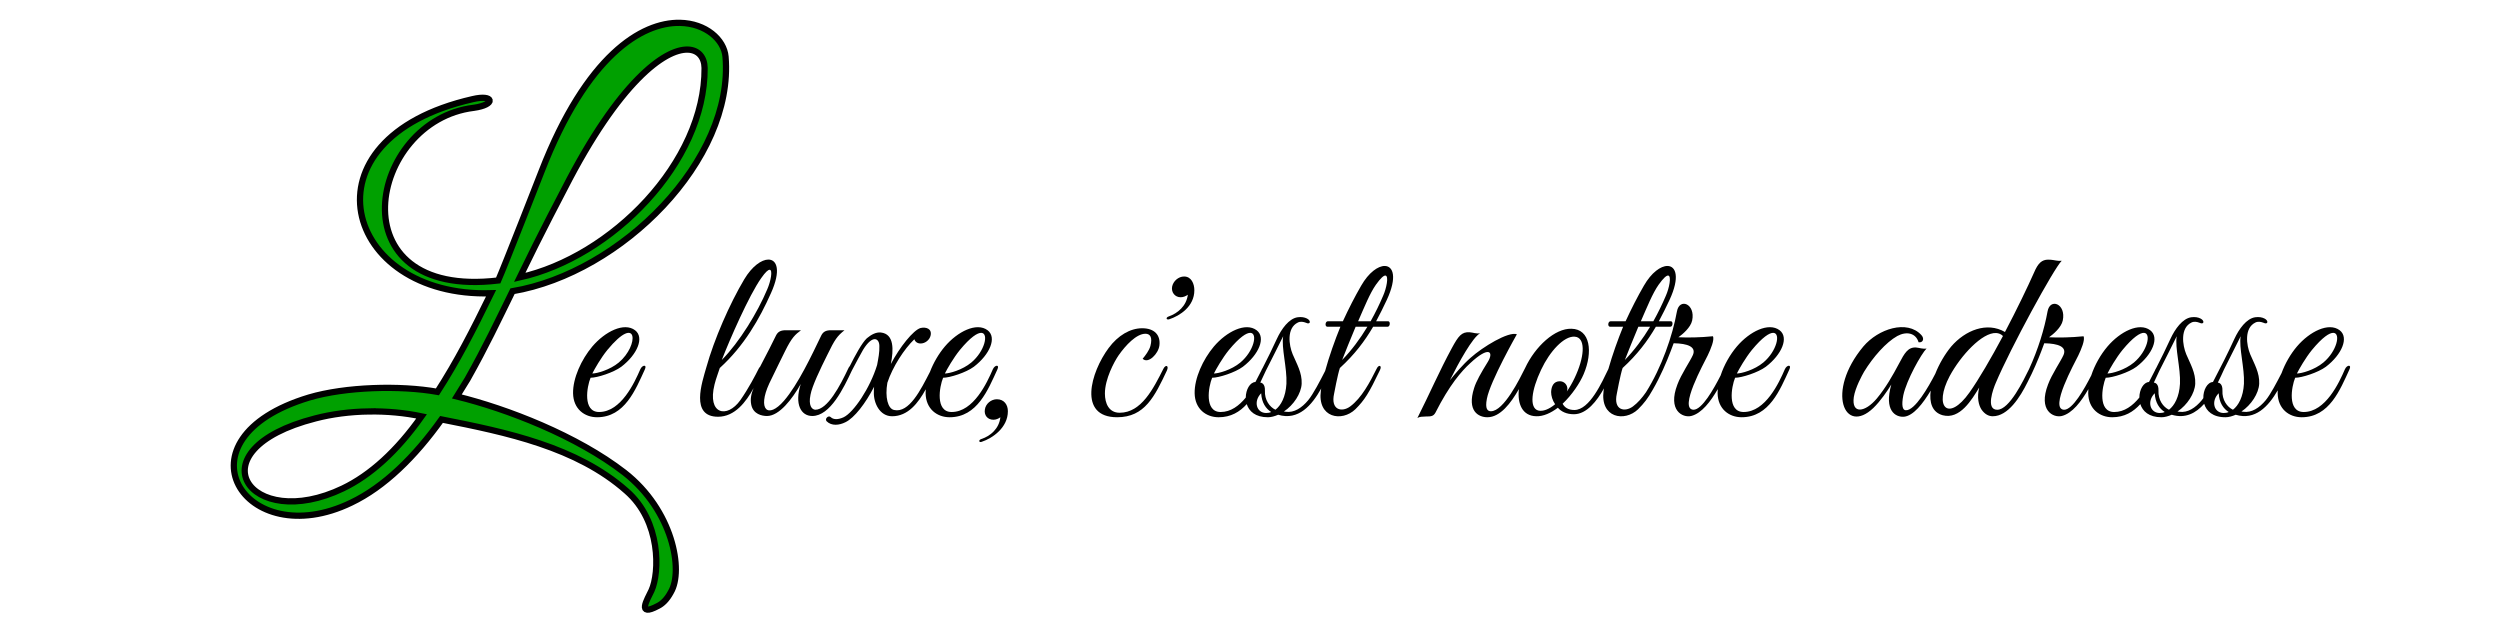 <?xml version="1.0" encoding="UTF-8" standalone="no"?>
<!-- Created with Inkscape (http://www.inkscape.org/) -->

<svg
   xmlns:dc="http://purl.org/dc/elements/1.1/"
   xmlns:cc="http://creativecommons.org/ns#"
   xmlns:rdf="http://www.w3.org/1999/02/22-rdf-syntax-ns#"
   xmlns:svg="http://www.w3.org/2000/svg"
   xmlns="http://www.w3.org/2000/svg"
   xmlns:sodipodi="http://sodipodi.sourceforge.net/DTD/sodipodi-0.dtd"
   xmlns:inkscape="http://www.inkscape.org/namespaces/inkscape"
   width="800"
   height="200"
   viewBox="0 0 800 200"
   id="svg4240"
   version="1.1"
   inkscape:version="0.91 r13725"
   sodipodi:docname="slogan.svg">
  <defs
     id="defs4242" />
  <sodipodi:namedview
     id="base"
     pagecolor="#ffffff"
     bordercolor="#666666"
     borderopacity="1.0"
     inkscape:pageopacity="0.0"
     inkscape:pageshadow="2"
     inkscape:zoom="1.979899"
     inkscape:cx="272.466"
     inkscape:cy="147.68527"
     inkscape:document-units="px"
     inkscape:current-layer="text4136"
     showgrid="false"
     inkscape:window-width="1366"
     inkscape:window-height="715"
     inkscape:window-x="-8"
     inkscape:window-y="-8"
     inkscape:window-maximized="1"
     units="px" />
  <g
     inkscape:label="Layer 1"
     inkscape:groupmode="layer"
     id="layer1"
     transform="translate(0,-852.362)">
    <g
       style="font-style:normal;font-weight:normal;font-size:40px;line-height:125%;font-family:sans-serif;letter-spacing:0px;word-spacing:0px;fill:#000000;fill-opacity:1;stroke:none;stroke-width:1px;stroke-linecap:butt;stroke-linejoin:miter;stroke-opacity:1"
       id="text4136"
       transform="translate(-44.701,224.627)">
      <path
         style="font-style:normal;font-variant:normal;font-weight:normal;font-stretch:normal;font-size:80px;font-family:'Great Vibes';-inkscape-font-specification:'Great Vibes';fill:#00a000;fill-opacity:1;stroke:#000000;stroke-width:2;stroke-opacity:1;stroke-miterlimit:4;stroke-dasharray:none"
         d="m 262.249,635.042 c -12.209,-0.214 -29.858,10.488 -44.223,47.467 0,0 -11.931,30.566 -13.892,34.98 -52.472,6.212 -41.524,-51.167 -7.85,-55.253 7.192,-0.981 6.538,-4.412 -0.327,-2.778 -55.905,12.75 -41.191,63.589 5.887,62.118 -5.885,12.096 -10.953,21.903 -17.165,31.548 -11.933,-2.125 -29.424,-1.633 -41.03,1.8 -43.972,13.241 -20.759,50.185 13.405,33.675 10.625,-5.067 20.433,-14.714 28.934,-26.647 20.76,4.087 43.316,8.826 59.172,22.884 11.116,9.644 10.629,26.158 8.014,31.879 -1.308,2.779 -4.906,8.66 2.123,4.901 1.308,-0.654 2.779,-1.958 4.087,-4.41 4.087,-6.866 0.655,-26.156 -14.874,-38.252 -15.202,-11.77 -37.597,-20.433 -53.617,-24.356 l 3.432,-5.559 c 5.885,-10.462 9.643,-18.471 14.383,-28.116 34.818,-5.885 70.947,-42.012 68.168,-75.032 -0.465,-5.445 -6.273,-10.7 -14.626,-10.847 z m 2.566,8.564 c 3.387,0.106 5.305,2.46 5.356,5.883 0.163,30.241 -29.749,60.48 -59.172,67.018 6.702,-13.895 14.383,-28.443 14.383,-28.443 17.419,-34.052 31.981,-44.692 39.434,-44.458 z M 162.55,759.397 c 5.823,-0.102 11.667,0.428 17.061,1.572 -7.846,11.116 -16.343,18.801 -25.17,23.051 -29.914,14.385 -48.386,-12.262 -8.828,-22.397 5.313,-1.389 11.114,-2.125 16.937,-2.227 z"
         id="path4141"
         inkscape:connector-curvature="0" />
      <path
         d="m 251.043,745.974 c 0.8,-1.68 -0.8,-1.52 -1.44,-0.08 -1.84,4.24 -6.16,13.68 -13.2,13.68 -5.28,0 -3.92,-8.08 -2.72,-10.96 2.16,0 7.36,-1.68 9.84,-3.52 5.12,-3.92 7.44,-9.36 4.4,-11.68 -3.52,-2.64 -9.6,0.4 -13.68,5.2 -3.52,4.16 -6.24,10.16 -6.16,14.96 0.08,5.04 3.68,7.68 7.68,7.68 8.88,0 12.32,-8.88 15.28,-15.28 z m -8.32,-2.24 c -2.88,2.4 -7.04,3.52 -8.48,3.52 0.72,-1.44 2.72,-4.96 4.8,-7.52 9.84,-11.92 10.24,-1.52 3.68,4 z"
         style="font-style:normal;font-variant:normal;font-weight:normal;font-stretch:normal;font-size:80px;font-family:'Great Vibes';-inkscape-font-specification:'Great Vibes'"
         id="path4143"
         inkscape:connector-curvature="0" />
      <path
         style="font-style:normal;font-variant:normal;font-weight:normal;font-stretch:normal;font-size:80px;font-family:'Great Vibes';-inkscape-font-specification:'Great Vibes'"
         d="m 290.571,710.795 c -2.164,0.005 -5.214,2.134 -7.699,6.299 -4.64,7.76 -9.68,19.28 -12.16,28.24 -1.36,4.8 -5.2,15.76 3.76,15.76 5.361,0 8.969,-4.744 11.393,-9.182 -0.714,1.68 -1.161,3.435 -0.762,5.342 0.64,3.04 3.439,3.6 5.039,3.6 3.92,0 8.081,-5.44 10.801,-10.24 -2.08,6.48 0.08,10.24 3.68,10.24 5.797,0 10.091,-9.056 12.658,-14.51 1.299,-2.442 2.915,-5.523 3.615,-6.689 3.04,-4.96 5.201,-3.681 5.201,-1.201 0.08,2 -0.321,3.92 -0.721,6.08 -2.24,7.36 -7.519,15.201 -10.719,16.721 -1.76,0.8 -3.2,0.8 -4.08,0 -0.72,-0.8 -2.081,0.479 -1.361,1.279 1.6,1.6 4.08,1.28 6,0.32 2.88,-1.36 6.481,-6.079 9.201,-11.359 -0.08,0.48 -0.08,1.04 -0.08,1.6 -0.16,3.52 1.84,7.84 5.84,7.84 5.078,0 8.355,-4.233 10.768,-8.627 -0.033,0.429 -0.056,0.854 -0.049,1.268 0.08,5.04 3.68,7.68 7.68,7.68 8.88,0 12.319,-8.879 15.279,-15.279 0.8,-1.68 -0.799,-1.52 -1.439,-0.08 -1.84,4.24 -6.159,13.68 -13.199,13.68 -5.28,0 -3.921,-8.081 -2.721,-10.961 2.16,0 7.36,-1.68 9.84,-3.52 5.12,-3.92 7.44,-9.36 4.4,-11.68 -3.52,-2.64 -9.6,0.399 -13.68,5.199 -1.955,2.31 -3.641,5.189 -4.76,8.113 -2.956,5.76 -6.674,13.259 -11.48,12.207 -2,-0.4 -2.958,-4.079 -2.158,-8.719 1.68,-5.12 5.439,-10.882 8.639,-13.922 0.24,0.8 0.96,1.361 2,1.361 1.44,0 2.881,-1.121 3.201,-2.561 0.48,-2.16 -1.441,-2.8 -3.201,-2.4 -2.32,0.64 -6.72,6.161 -9.52,11.521 0.88,-4.48 1.121,-9.6 -3.199,-10.08 -1.52,-0.16 -3.04,0.64 -4.48,1.84 -1.566,1.446 -3.811,5.609 -5.475,8.945 -0.143,0.135 -0.284,0.311 -0.4,0.574 -2.72,5.76 -6.719,13.359 -10.639,13.359 -1.12,-0.08 -2.24,-1.359 -1.52,-4.799 0.48,-2.72 3.119,-8.241 5.359,-12.721 2.4,-4.96 3.2,-6.08 5.52,-7.92 l -4.32,0 c -1.52,0 -2.479,0.4 -3.119,1.68 -3.04,6.32 -7.44,15.681 -11.92,20.881 -5.2,6 -8.561,2.799 -4.721,-5.521 1.44,-3.04 5.041,-10.318 5.041,-10.318 2.16,-4.4 3.279,-5.361 5.119,-6.721 l -4.881,0 c -1.52,0 -2.479,0.4 -3.119,1.68 -1.2,2.48 -2.88,5.761 -4.48,8.801 l -0.615,1.197 c -0.144,0.146 -0.289,0.322 -0.416,0.562 -1.04,2.08 -3.28,6.4 -5.92,10.16 -4.24,5.92 -10.64,4.559 -8.24,-5.041 0.48,-2 1.282,-3.919 1.682,-5.279 7.84,-7.12 12.718,-15.76 16.398,-24 3.24,-7.2 1.923,-10.705 -0.859,-10.699 z m 0.422,3.264 c 1.06,0.042 0.338,3.704 -0.762,6.234 -3.12,7.44 -8.881,16.881 -14.561,22.641 2.48,-6.4 8.721,-20.72 12.641,-26.24 1.35,-1.925 2.2,-2.654 2.682,-2.635 z m 67.764,20.189 c 2.391,0.138 1.082,5.864 -3.223,9.486 -2.88,2.4 -7.039,3.52 -8.479,3.52 0.72,-1.44 2.719,-4.96 4.799,-7.52 3.382,-4.098 5.65,-5.559 6.902,-5.486 z"
         id="path4145"
         inkscape:connector-curvature="0" />
      <path
         d="m 367.223,759.334 c 0,-2.08 -1.2,-3.84 -3.52,-3.84 -1.84,0 -3.6,1.44 -3.84,3.28 -0.32,1.84 0.88,3.28 2.72,3.28 0.8,0 1.6,-0.32 2.24,-0.8 -0.4,3.6 -3.12,6 -6.08,6.96 -1.04,0.32 -0.8,1.28 0.16,0.88 3.36,-1.12 8.32,-4.48 8.32,-9.76 z"
         style="font-style:normal;font-variant:normal;font-weight:normal;font-stretch:normal;font-size:80px;font-family:'Great Vibes';-inkscape-font-specification:'Great Vibes'"
         id="path4153"
         inkscape:connector-curvature="0" />
      <path
         d="m 418.111,746.294 c 0.72,-1.6 -0.4,-2 -1.12,-0.56 -3.2,6.32 -7.04,14.08 -14,14.08 -3.44,0 -4.72,-2.96 -4.72,-6.16 0,-4.64 2.96,-10.16 4.4,-12.24 2.24,-3.2 5.68,-6.88 8.56,-6.88 1.52,0 2.32,1.12 1.6,3.92 -0.4,1.44 -1.6,3.04 -2.48,4.08 1.76,1.76 5.04,-1.6 5.36,-4.24 0.4,-3.28 -1.52,-5.52 -5.52,-5.52 -3.84,0 -7.76,2.32 -10.72,6.32 -5.76,7.76 -9.92,22.16 2.72,22.16 8.8,0 12,-6.64 15.92,-14.96 z"
         style="font-style:normal;font-variant:normal;font-weight:normal;font-stretch:normal;font-size:80px;font-family:'Great Vibes';-inkscape-font-specification:'Great Vibes'"
         id="path4155"
         inkscape:connector-curvature="0" />
      <path
         d="m 426.893,720.614 c 0,-2.08 -0.96,-4.4 -3.28,-4.4 -1.84,0 -3.52,1.52 -3.84,3.28 -0.32,1.84 0.96,3.36 2.72,3.36 0.88,0 1.6,-0.32 2.32,-0.8 -0.48,3.6 -3.2,5.92 -6.16,6.96 -0.96,0.32 -0.8,1.2 0.24,0.88 3.36,-1.12 8,-4.08 8,-9.28 z"
         style="font-style:normal;font-variant:normal;font-weight:normal;font-stretch:normal;font-size:80px;font-family:'Great Vibes';-inkscape-font-specification:'Great Vibes'"
         id="path4157"
         inkscape:connector-curvature="0" />
      <path
         style="font-style:normal;font-variant:normal;font-weight:normal;font-stretch:normal;font-size:80px;font-family:'Great Vibes';-inkscape-font-specification:'Great Vibes'"
         d="m 487.821,712.842 c -2.129,-0.025 -5.142,2.097 -7.557,6.332 -2,3.44 -4,7.359 -5.84,11.359 l -4.799,0 c -0.88,0 -1.04,1.76 -0.16,1.76 l 4.16,0 c -1.718,4.186 -3.6,9.475 -4.881,14.154 -1.641,3.211 -3.779,7.357 -5.43,9.367 -2,2.4 -4.479,4.08 -7.199,3.68 l -0.561,-0.08 c 3.12,-2.08 5.52,-5.761 5.68,-8.881 0.16,-3.52 -1.599,-6.399 -2.879,-9.439 -1.2,-2.88 -2,-8.4 1.68,-10.16 0.8,-0.4 1.761,-0.24 2.561,0.08 1.44,0.72 1.76,-0.639 0.32,-1.359 -0.8,-0.4 -1.761,-0.56 -2.961,-0.4 -2.8,0.4 -5.201,3.761 -6.641,6.881 -1.384,3.034 -2.981,6.246 -4.555,9.328 -0.091,0.129 -0.18,0.27 -0.252,0.432 -0.054,0.124 -0.131,0.289 -0.189,0.422 -0.636,1.237 -1.297,2.551 -1.883,3.658 -1.754,0.073 -3.074,2.436 -3.086,4.979 -2.117,2.592 -4.783,4.621 -8.041,4.621 -5.28,0 -3.921,-8.081 -2.721,-10.961 2.16,0 7.36,-1.68 9.84,-3.52 5.12,-3.92 7.44,-9.36 4.4,-11.68 -3.52,-2.64 -9.6,0.399 -13.68,5.199 -3.52,4.16 -6.24,10.161 -6.16,14.961 0.08,5.04 3.68,7.68 7.68,7.68 3.915,0 6.771,-1.729 8.996,-4.207 0.72,2.267 2.734,4.207 6.771,4.207 1.04,0 2.159,-0.321 3.279,-0.801 6.48,1.95 10.775,-3.007 13.781,-8.416 -0.033,0.214 -0.084,0.452 -0.111,0.656 -1.2,8.8 6.719,10.16 11.039,6 2.96,-2.96 4.32,-5.119 7.84,-12.479 0.8,-1.6 -0.399,-1.92 -1.039,-0.48 -2.16,4.32 -4.8,9.36 -8.48,12.08 -2.64,1.92 -6.319,1.2 -5.119,-4.16 0,0 1.12,-6.08 1.84,-8.16 4.72,-4.32 7.919,-8.561 10.639,-13.201 l 4.641,0 c 0.8,0 0.96,-1.76 0.16,-1.76 l -3.84,0 c 1.2,-2.24 2.319,-4.479 3.439,-6.879 3.33,-7.2 2.054,-10.781 -0.684,-10.812 z m 0.205,3.068 c 1.179,0.067 0.324,4.153 -0.721,6.463 -1.12,2.64 -2.48,5.44 -4,8.16 l -4,0 c 2,-4.56 3.76,-8.96 5.68,-11.68 1.55,-2.175 2.505,-2.974 3.041,-2.943 z m -9.521,16.383 3.76,0 c -2.32,3.84 -5.04,7.521 -8.08,10.641 1.12,-2.8 2.64,-6.721 4.32,-10.641 z m -33.654,1.955 c 2.391,0.138 1.082,5.864 -3.223,9.486 -2.88,2.4 -7.039,3.52 -8.479,3.52 0.72,-1.44 2.719,-4.96 4.799,-7.52 3.382,-4.098 5.65,-5.559 6.902,-5.486 z m 10.465,1.086 c -0.64,3.6 1.281,10.159 1.041,15.199 -0.24,4.24 -1.76,6.96 -3.52,8.32 -1.84,-0.88 -3.521,-3.12 -3.361,-6.16 0.065,-2.155 -1.05,-2.486 -1.479,-2.539 0.621,-1.28 1.202,-2.545 1.752,-3.744 1.831,-3.568 4.02,-7.983 5.566,-11.076 z m -7.039,18.24 c 0.16,3.04 1.519,4.96 3.199,6 -0.48,0.24 -1.04,0.32 -1.6,0.32 -3.12,0 -4.16,-3.76 -1.6,-6.32 z"
         id="path4159"
         inkscape:connector-curvature="0" />
      <path
         style="font-style:normal;font-variant:normal;font-weight:normal;font-stretch:normal;font-size:80px;font-family:'Great Vibes';-inkscape-font-specification:'Great Vibes'"
         d="m 578.29,712.842 c -2.129,-0.025 -5.142,2.097 -7.557,6.332 -2,3.44 -4,7.359 -5.84,11.359 l -4.799,0 c -0.88,0 -1.04,1.76 -0.16,1.76 l 4.16,0 c -1.64,3.999 -3.439,9.01 -4.713,13.529 -2.02,4.147 -5.983,13.111 -10.883,13.111 -1.92,0 -3.12,-0.8 -3.76,-2 3.04,-2.88 5.519,-6.639 6.719,-9.439 3.04,-7.12 2.16,-14.481 -3.92,-14.561 -5.23,-0.154 -11.558,5.611 -14.812,12.596 -1.693,3.386 -6.792,13.805 -10.941,13.805 -1.04,0 -1.921,-0.72 -1.281,-4 1.04,-5.6 9.602,-20.641 9.602,-20.641 -2.72,-0.96 -10.961,4.081 -14.801,7.521 -2.48,2.16 -5.041,5.199 -6.641,7.199 2.88,-5.76 7.282,-13.761 9.682,-15.041 -1.12,0.24 -2.321,-0.238 -3.361,-0.318 -2.56,-0.16 -3.6,1.199 -5.68,5.039 -3.92,7.2 -7.199,14.8 -11.039,22.4 0.8,-0.48 1.519,-0.4 2.719,-0.48 1.68,0 2.401,-0.079 3.041,-1.199 4.48,-8.88 8.399,-13.36 11.119,-15.84 6.16,-5.76 7.6,-3.6 5.68,-0.48 -2.24,3.6 -3.76,6.32 -4.4,8.4 -2.4,7.44 1.44,9.359 4.24,9.359 4.119,0 7.537,-4.54 10.082,-9.01 -0.53,4.772 1.141,8.574 5.514,8.689 2.32,0.08 4.721,-1.039 6.961,-2.719 1.04,1.2 2.719,2.078 5.119,2.078 4.123,0 7.398,-4.276 9.631,-8.283 -0.035,0.223 -0.087,0.471 -0.115,0.684 -1.2,8.8 6.719,10.16 11.039,6 1.893,-1.893 3.137,-3.474 4.705,-6.283 2.38,-4.072 4.459,-8.983 5.713,-12.275 l 0.959,-2.561 c 4.48,0.08 7.28,1.12 6.16,3.76 -0.88,2 -3.759,6.159 -4.959,9.439 -3.2,8.32 1.68,10.72 4.4,10.08 3.37,-0.83 6.259,-4.682 8.514,-8.598 -0.036,0.446 -0.06,0.889 -0.053,1.318 0.08,5.04 3.68,7.68 7.68,7.68 8.88,0 12.319,-8.879 15.279,-15.279 0.8,-1.68 -0.799,-1.52 -1.439,-0.08 -1.84,4.24 -6.159,13.68 -13.199,13.68 -5.28,0 -3.921,-8.081 -2.721,-10.961 2.16,0 7.36,-1.68 9.84,-3.52 5.12,-3.92 7.44,-9.36 4.4,-11.68 -3.52,-2.64 -9.6,0.399 -13.68,5.199 -2.211,2.613 -4.105,5.954 -5.189,9.266 -2.198,4.305 -5.984,11.041 -8.713,10.975 -4.8,-0.24 3.361,-14.879 4.561,-17.359 0.96,-2 2.24,-5.04 1.68,-6.16 -3.92,0.4 -8.079,0.48 -11.039,0.32 1.36,-0.96 3.918,-3.121 4.398,-5.361 1.12,-5.36 -4.079,-7.359 -4.879,-2.879 -1.387,7.767 -4.879,17.873 -9.9,25.848 -1.24,1.781 -2.619,3.386 -4.197,4.553 -2.64,1.92 -6.319,1.2 -5.119,-4.16 0,0 1.12,-6.08 1.84,-8.16 4.72,-4.32 7.919,-8.561 10.639,-13.201 l 4.641,0 c 0.8,0 0.96,-1.76 0.16,-1.76 l -3.84,0 c 1.2,-2.24 2.319,-4.479 3.439,-6.879 3.33,-7.2 2.054,-10.781 -0.684,-10.812 z m 0.205,3.068 c 1.179,0.067 0.324,4.153 -0.721,6.463 -1.12,2.64 -2.48,5.44 -4,8.16 l -4,0 c 2,-4.56 3.76,-8.96 5.68,-11.68 1.55,-2.175 2.505,-2.974 3.041,-2.943 z m -9.521,16.383 3.76,0 c -2.32,3.84 -5.04,7.521 -8.08,10.641 1.12,-2.8 2.64,-6.721 4.32,-10.641 z m 43.221,1.955 c 2.391,0.138 1.082,5.864 -3.223,9.486 -2.88,2.4 -7.039,3.52 -8.479,3.52 0.72,-1.44 2.719,-4.96 4.799,-7.52 3.382,-4.098 5.65,-5.559 6.902,-5.486 z m -63.637,1.217 c 0.226,0.014 0.447,0.049 0.662,0.109 2.88,0.88 2.479,6.559 -0.641,13.119 -0.72,1.52 -1.6,3.04 -2.48,4.32 0.08,-0.32 0.16,-0.559 0.16,-0.879 0,-1.28 -1.04,-2.4 -2.4,-2.4 -2,0 -2.719,1.599 -2.799,3.439 0,1.2 0.399,2.64 1.279,3.92 -1.92,1.6 -3.919,2.4 -5.439,2 -2.88,-0.88 -2.161,-6.479 0.959,-13.039 2.775,-5.925 7.309,-10.795 10.699,-10.59 z"
         id="path4165"
         inkscape:connector-curvature="0" />
      <path
         style="font-style:normal;font-variant:normal;font-weight:normal;font-stretch:normal;font-size:80px;font-family:'Great Vibes';-inkscape-font-specification:'Great Vibes'"
         d="m 700.105,710.816 c -1.996,0.042 -3.205,1.047 -4.535,4.197 -1.92,4.32 -5.439,11.681 -9.279,18.961 -5.76,-3.36 -12.719,-0.561 -17.199,4.639 -2.022,2.438 -3.858,5.577 -5.1,8.725 -2.212,4.282 -6.53,11.814 -9.43,11.676 -1.04,0 -1.441,-1.519 -0.801,-4.799 1.04,-4.88 5.761,-13.281 7.441,-14.961 -1.12,0.24 -2.321,-0.24 -3.361,-0.32 -2.56,-0.16 -3.679,1.761 -5.439,5.121 -2.08,3.92 -4.319,7.839 -7.119,11.199 -3.76,4.48 -8.161,5.12 -7.361,-0.48 0.48,-3.04 2.641,-6.96 3.281,-8.08 2.88,-4.72 7.039,-9.439 10.639,-11.439 2.96,-1.6 5.921,-0.96 6.801,2 1.36,0.24 1.999,-1.12 0.879,-2.32 -4.56,-4.96 -13.759,-2 -18.559,3.68 -12.08,14.48 -6.001,28.48 3.199,19.68 2.32,-2.24 4.48,-5.44 5.76,-7.52 -2.4,8.4 1.36,10.48 4,10.32 3.058,-0.255 6.141,-4.242 8.602,-8.365 -0.497,3.806 0.456,6.947 3.848,7.885 5.52,1.44 9.28,-4.959 11.68,-8.879 -0.8,3.28 -0.159,5.679 0.721,7.039 1.04,1.52 2.32,2.16 3.6,2.16 4.904,0 8.763,-6.092 11.168,-10.963 1.807,-3.475 3.356,-7.183 4.367,-9.836 l 0.959,-2.561 c 4.48,0.08 7.28,1.12 6.16,3.76 -0.88,2 -3.759,6.159 -4.959,9.439 -3.2,8.32 1.68,10.72 4.4,10.08 3.37,-0.83 6.259,-4.682 8.514,-8.598 -0.036,0.446 -0.06,0.889 -0.053,1.318 0.08,5.04 3.68,7.68 7.68,7.68 3.915,0 6.771,-1.729 8.996,-4.207 0.72,2.267 2.734,4.207 6.771,4.207 1.04,0 2.159,-0.321 3.279,-0.801 4.362,1.313 7.729,-0.516 10.387,-3.494 0.695,2.305 2.713,4.295 6.803,4.295 1.04,0 2.159,-0.321 3.279,-0.801 6.241,1.878 10.46,-2.65 13.449,-7.818 -0.017,0.317 -0.025,0.631 -0.019,0.939 0.08,5.04 3.68,7.68 7.68,7.68 8.88,0 12.319,-8.879 15.279,-15.279 0.8,-1.68 -0.799,-1.52 -1.439,-0.08 -1.84,4.24 -6.159,13.68 -13.199,13.68 -5.28,0 -3.921,-8.081 -2.721,-10.961 2.16,0 7.36,-1.68 9.84,-3.52 5.12,-3.92 7.44,-9.36 4.4,-11.68 -3.52,-2.64 -9.6,0.399 -13.68,5.199 -2.047,2.419 -3.803,5.463 -4.916,8.529 -1.589,3.097 -3.542,6.806 -5.074,8.672 -2,2.4 -4.479,4.08 -7.199,3.68 l -0.561,-0.08 c 3.12,-2.08 5.52,-5.761 5.68,-8.881 0.16,-3.52 -1.599,-6.399 -2.879,-9.439 -1.2,-2.88 -2,-8.4 1.68,-10.16 0.8,-0.4 1.761,-0.24 2.561,0.08 1.44,0.72 1.76,-0.639 0.32,-1.359 -0.8,-0.4 -1.761,-0.56 -2.961,-0.4 -2.8,0.4 -5.201,3.761 -6.641,6.881 -2.047,4.488 -4.629,9.577 -6.77,13.627 -0.038,0.071 -0.075,0.142 -0.113,0.213 -1.795,0.078 -3.132,2.552 -3.078,5.162 -0.172,0.237 -0.345,0.48 -0.508,0.678 -2,2.4 -4.479,4.08 -7.199,3.68 l -0.561,-0.08 c 3.12,-2.08 5.52,-5.761 5.68,-8.881 0.16,-3.52 -1.599,-6.399 -2.879,-9.439 -1.2,-2.88 -2,-8.4 1.68,-10.16 0.8,-0.4 1.761,-0.24 2.561,0.08 1.44,0.72 1.76,-0.639 0.32,-1.359 -0.8,-0.4 -1.761,-0.56 -2.961,-0.4 -2.8,0.4 -5.201,3.761 -6.641,6.881 -1.384,3.034 -2.981,6.246 -4.555,9.328 -0.091,0.129 -0.18,0.27 -0.252,0.432 -0.054,0.124 -0.131,0.289 -0.189,0.422 -0.636,1.237 -1.297,2.551 -1.883,3.658 -1.754,0.073 -3.074,2.436 -3.086,4.979 -2.117,2.592 -4.783,4.621 -8.041,4.621 -5.28,0 -3.921,-8.081 -2.721,-10.961 2.16,0 7.36,-1.68 9.84,-3.52 5.12,-3.92 7.44,-9.36 4.4,-11.68 -3.52,-2.64 -9.6,0.399 -13.68,5.199 -2.211,2.613 -4.105,5.954 -5.189,9.266 -2.198,4.305 -5.984,11.041 -8.713,10.975 -4.8,-0.24 3.361,-14.879 4.561,-17.359 0.96,-2 2.24,-5.04 1.68,-6.16 -3.92,0.4 -8.079,0.48 -11.039,0.32 1.36,-0.96 3.918,-3.121 4.398,-5.361 1.12,-5.36 -4.079,-7.359 -4.879,-2.879 -0.981,5.491 -3.017,12.153 -5.898,18.404 -1.751,3.522 -6.267,13.035 -10.197,13.035 -3.76,0 -1.28,-6.721 -0.48,-8.561 4.64,-11.04 18.721,-36.879 21.121,-39.119 -1.2,0.16 -2.399,-0.24 -3.439,-0.32 -0.32,-0.03 -0.621,-0.043 -0.906,-0.037 z m 30.684,23.432 c 2.391,0.138 1.082,5.864 -3.223,9.486 -2.88,2.4 -7.039,3.52 -8.479,3.52 0.72,-1.44 2.719,-4.96 4.799,-7.52 3.382,-4.098 5.65,-5.559 6.902,-5.486 z m 60.625,0 c 2.391,0.138 1.082,5.864 -3.223,9.486 -2.88,2.4 -7.039,3.52 -8.479,3.52 0.72,-1.44 2.719,-4.96 4.799,-7.52 3.382,-4.098 5.65,-5.559 6.902,-5.486 z m -107.953,0.053 c 0.824,0.04 1.564,0.341 2.189,0.953 -3.76,7.04 -7.759,13.92 -10.719,18.08 -6.8,9.6 -11.6,4.641 -6.32,-5.279 3.578,-6.615 10.402,-13.972 14.85,-13.754 z m 57.793,1.033 c -0.64,3.6 1.281,10.159 1.041,15.199 -0.24,4.24 -1.76,6.96 -3.52,8.32 -1.84,-0.88 -3.521,-3.12 -3.361,-6.16 0.065,-2.155 -1.05,-2.486 -1.479,-2.539 0.621,-1.28 1.202,-2.545 1.752,-3.744 1.831,-3.568 4.02,-7.983 5.566,-11.076 z m 20.469,0 c -0.64,3.6 1.281,10.159 1.041,15.199 -0.24,4.24 -1.76,6.96 -3.52,8.32 -1.84,-0.88 -3.521,-3.12 -3.361,-6.16 0.065,-2.135 -1.033,-2.479 -1.471,-2.537 0.746,-1.49 1.427,-2.962 2.012,-4.273 1.776,-3.474 3.825,-7.602 5.299,-10.549 z m -27.508,18.24 c 0.16,3.04 1.519,4.96 3.199,6 -0.48,0.24 -1.04,0.32 -1.6,0.32 -3.12,0 -4.16,-3.76 -1.6,-6.32 z m 20.469,0 c 0.16,3.04 1.519,4.96 3.199,6 -0.48,0.24 -1.04,0.32 -1.6,0.32 -3.12,0 -4.16,-3.76 -1.6,-6.32 z"
         id="path4175"
         inkscape:connector-curvature="0" />
    </g>
  </g>
</svg>
